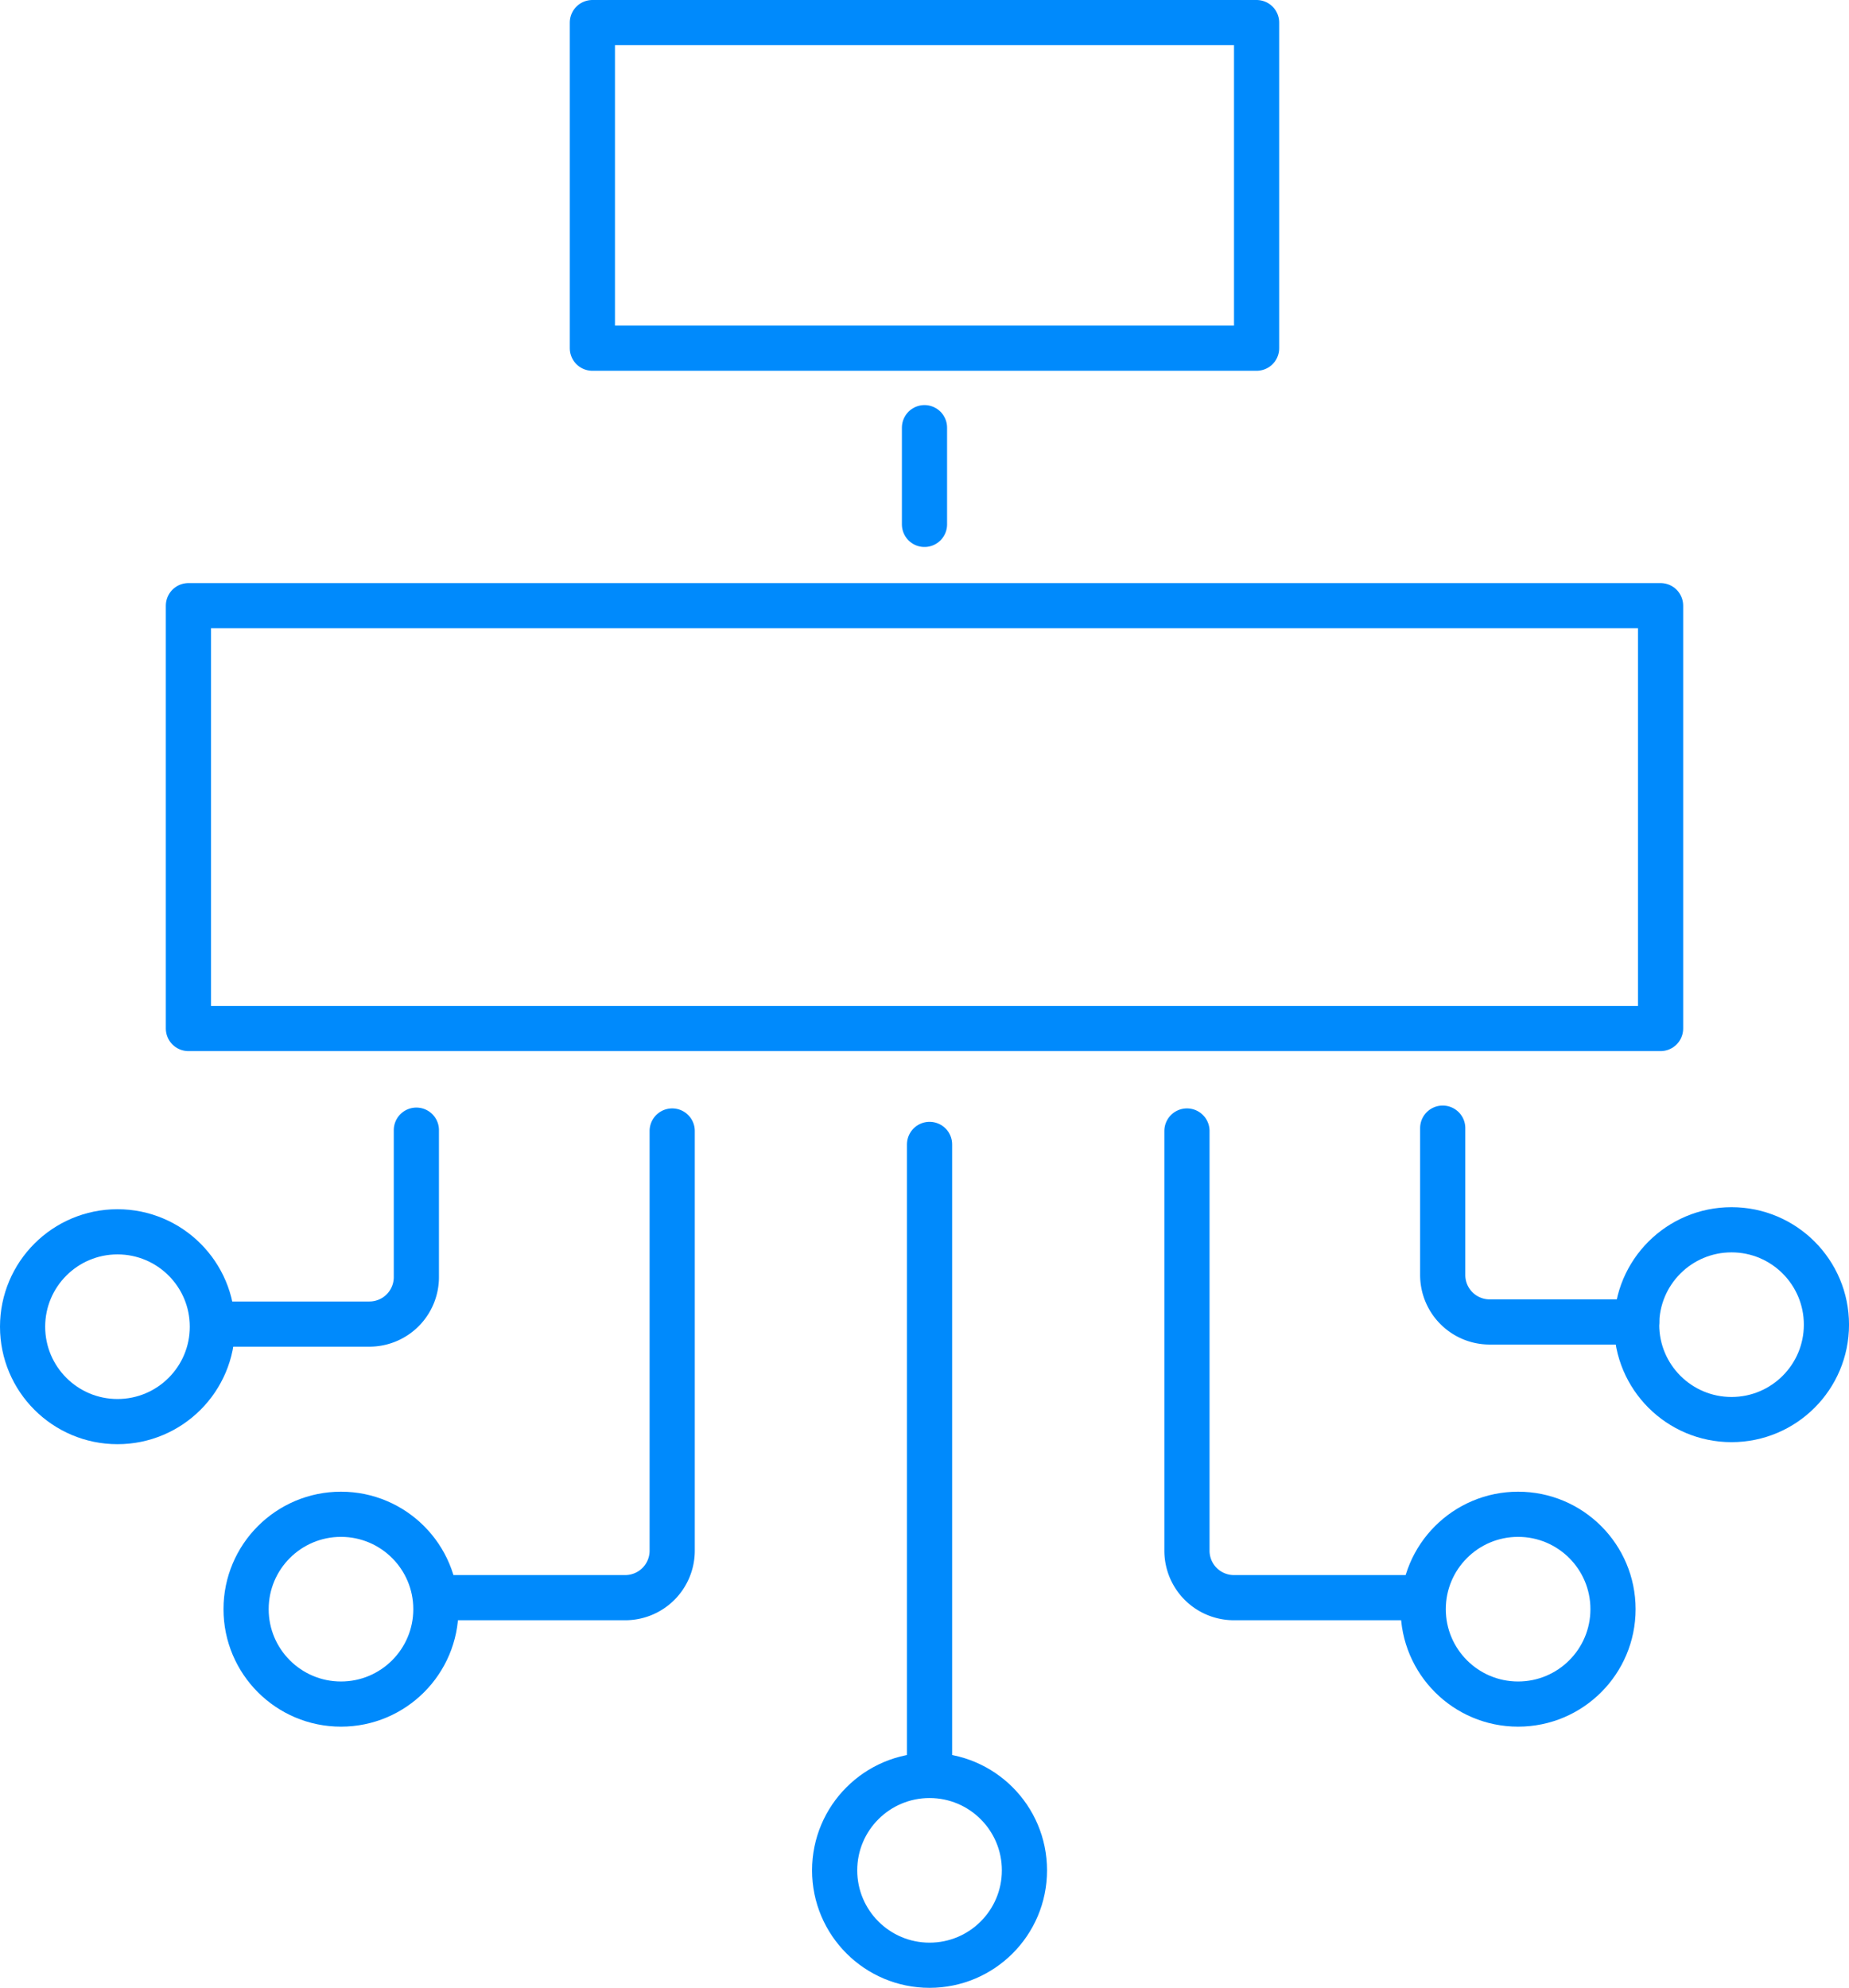 <svg xmlns="http://www.w3.org/2000/svg" width="81.853" height="88" viewBox="0 0 81.853 88">
  <g id="Innovative_Frameworks" data-name="Innovative Frameworks" transform="translate(-0.19 -0.19)">
    <rect id="Rectangle_53" data-name="Rectangle 53" width="29.404" height="14.415" transform="translate(26.414 1.19)" fill="none" stroke="#008AFC" stroke-linecap="round" stroke-linejoin="round" stroke-width="2"/>
    <path id="Path_263" data-name="Path 263" d="M28.944,151.561H35.45a2.079,2.079,0,0,0,2.079-2.079v-6.506" transform="translate(-18.907 -92.754)" fill="none" stroke="#008AFC" stroke-linecap="round" stroke-linejoin="round" stroke-width="2"/>
    <path id="Path_264" data-name="Path 264" d="M56.646,163.036h8.383a2.079,2.079,0,0,0,2.079-2.079V142.377" transform="translate(-37.161 -92.118)" fill="none" stroke="#008AFC" stroke-linecap="round" stroke-linejoin="round" stroke-width="2"/>
    <path id="Path_265" data-name="Path 265" d="M195.928,151.3h-6.506a2.079,2.079,0,0,1-2.079-2.079V142.72" transform="translate(-123.286 -92.587)" fill="none" stroke="#008AFC" stroke-linecap="round" stroke-linejoin="round" stroke-width="2"/>
    <path id="Path_266" data-name="Path 266" d="M164.6,163.036h-8.383a2.078,2.078,0,0,1-2.078-2.079V142.377" transform="translate(-101.404 -92.118)" fill="none" stroke="#008AFC" stroke-linecap="round" stroke-linejoin="round" stroke-width="2"/>
    <line id="Line_372" data-name="Line 372" y2="27.861" transform="translate(41.34 50.853)" fill="none" stroke="#008AFC" stroke-linecap="round" stroke-linejoin="round" stroke-width="2"/>
    <circle id="Ellipse_68" data-name="Ellipse 68" cx="4.201" cy="4.201" r="4.201" transform="translate(1.19 54.722)" fill="none" stroke="#008AFC" stroke-linecap="round" stroke-linejoin="round" stroke-width="2"/>
    <circle id="Ellipse_69" data-name="Ellipse 69" cx="4.201" cy="4.201" r="4.201" transform="translate(11.084 67.227)" fill="none" stroke="#008AFC" stroke-linecap="round" stroke-linejoin="round" stroke-width="2"/>
    <circle id="Ellipse_70" data-name="Ellipse 70" cx="4.201" cy="4.201" r="4.201" transform="translate(63.194 67.227)" fill="none" stroke="#008AFC" stroke-linecap="round" stroke-linejoin="round" stroke-width="2"/>
    <circle id="Ellipse_71" data-name="Ellipse 71" cx="4.201" cy="4.201" r="4.201" transform="translate(72.642 54.632)" fill="none" stroke="#008AFC" stroke-linecap="round" stroke-linejoin="round" stroke-width="2"/>
    <circle id="Ellipse_72" data-name="Ellipse 72" cx="4.201" cy="4.201" r="4.201" transform="translate(37.139 78.789)" fill="none" stroke="#008AFC" stroke-linecap="round" stroke-linejoin="round" stroke-width="2"/>
    <line id="Line_373" data-name="Line 373" y2="4.282" transform="translate(41.116 19.123)" fill="none" stroke="#008AFC" stroke-linecap="round" stroke-linejoin="round" stroke-width="2"/>
    <rect id="Rectangle_54" data-name="Rectangle 54" width="65.171" height="18.719" transform="translate(8.531 27.003)" fill="none" stroke="#008AFC" stroke-linecap="round" stroke-linejoin="round" stroke-width="2"/>
  </g>
</svg>
